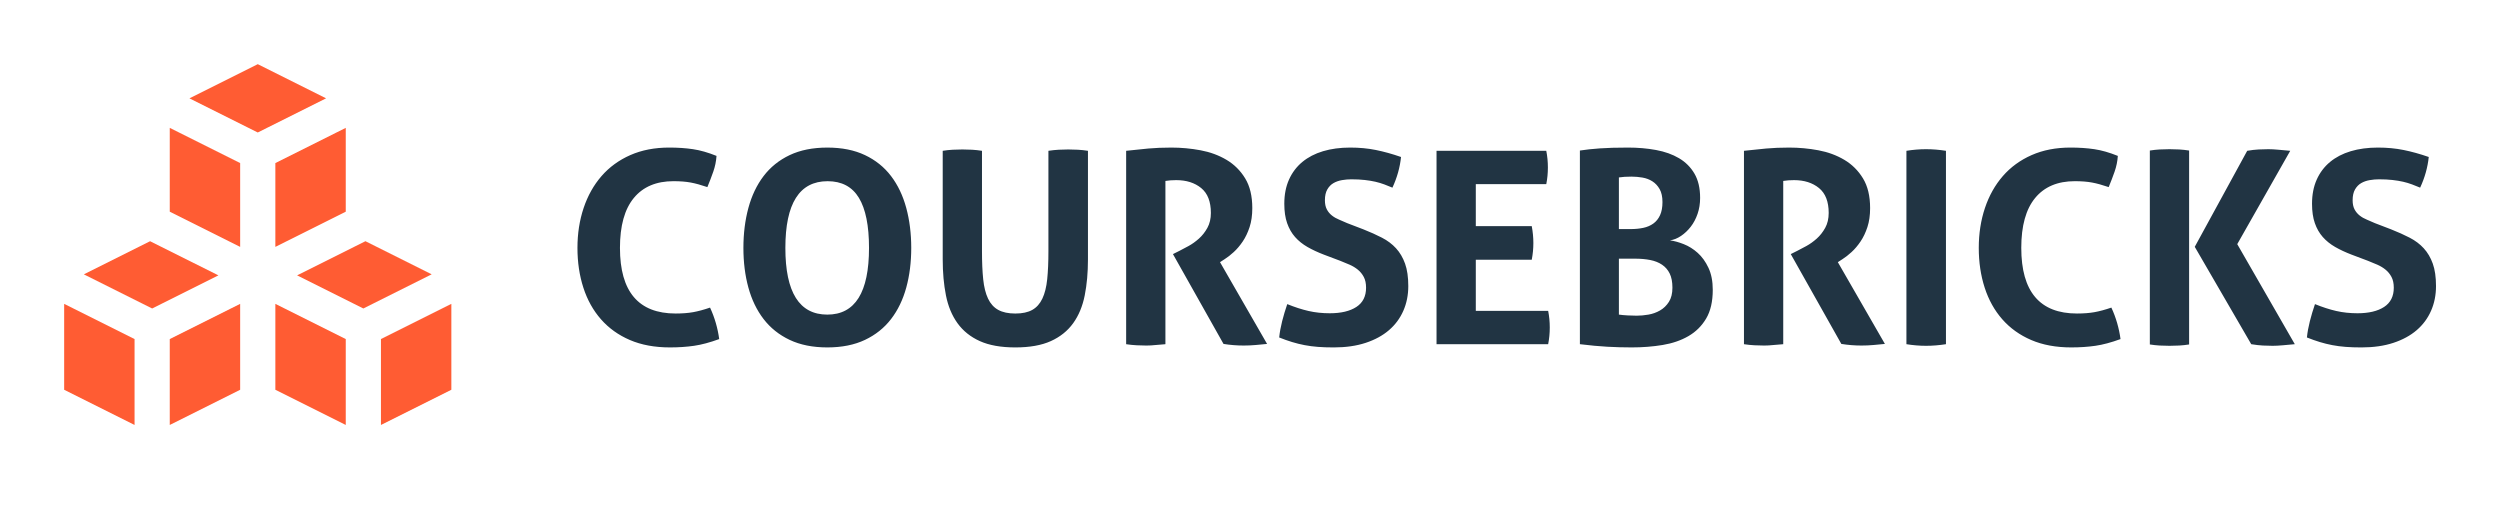 
        <svg xmlns="http://www.w3.org/2000/svg" xmlns:xlink="http://www.w3.org/1999/xlink" version="1.1" width="3162.313" 
        height="640.922" viewBox="0 0 3162.313 640.922">
			
			<g transform="scale(8.116) translate(10, 10)">
				<defs id="SvgjsDefs1056"></defs><g id="SvgjsG1057" featureKey="symbolFeature-0" transform="matrix(2.743,0,0,2.743,-2.743,-5.485)" fill="#ff5c33"><title xmlns="http://www.w3.org/2000/svg">icon/cubes-solid</title><desc xmlns="http://www.w3.org/2000/svg">Created with Sketch.</desc><g xmlns="http://www.w3.org/2000/svg" stroke="none" stroke-width="1" fill="none" fill-rule="evenodd"><path d="M18.118,12.059 L14.236,14 L18,15.882 L21.882,13.941 L18.118,12.059 Z M17,17.619 L13,15.619 L13,20.5 L17,22.5 L17,17.619 Z M12,5.882 L15.882,3.941 L12,2 L8.118,3.942 L12,5.882 Z M5,17.619 L1,15.619 L1,20.5 L5,22.5 L5,17.619 Z M19,17.619 L19,22.5 L23,20.5 L23,15.619 L19,17.619 Z M11,15.619 L7,17.619 L7,22.5 L11,20.5 L11,15.619 Z M11,12.382 L11,7.619 L7,5.619 L7,10.382 L11,12.382 Z M13,12.382 L17,10.382 L17,5.619 L13,7.619 L13,12.382 Z M2.118,13.942 L5.882,12.06 L9.764,14 L6,15.882 L2.118,13.942 Z" fill="#ff5c33"></path></g></g><g id="SvgjsG1058" featureKey="nameFeature-0" transform="matrix(1.048,0,0,1.048,77.82,1.724)" fill="#213443"><path d="M21.8 34.56 q0.52 1.12 0.86 2.3 t0.5 2.38 q-2.08 0.76 -3.74 1 t-3.58 0.24 q-3.4 0 -5.96 -1.1 t-4.3 -3.08 t-2.62 -4.7 t-0.88 -5.92 t0.92 -5.94 t2.66 -4.74 t4.28 -3.12 t5.78 -1.12 q1.92 0 3.54 0.24 t3.5 1 q-0.08 1.2 -0.48 2.34 t-0.88 2.3 q-1.4 -0.48 -2.48 -0.68 t-2.56 -0.2 q-3.84 0 -5.9 2.5 t-2.06 7.42 q0 9.76 8.28 9.76 q1.48 0 2.6 -0.2 t2.52 -0.68 z M39.24 40.48 q-3.24 0 -5.6 -1.12 t-3.88 -3.1 t-2.26 -4.68 t-0.74 -5.9 t0.74 -5.94 t2.26 -4.74 t3.88 -3.12 t5.6 -1.12 t5.6 1.12 t3.88 3.12 t2.26 4.74 t0.74 5.94 t-0.74 5.9 t-2.26 4.68 t-3.88 3.1 t-5.6 1.12 z M39.24 35.6 q6.2 0 6.2 -9.92 q0 -4.96 -1.5 -7.44 t-4.66 -2.48 q-6.28 0 -6.28 9.92 t6.24 9.92 z M56.4 11.24 q0.76 -0.12 1.48 -0.16 t1.44 -0.04 t1.44 0.04 t1.48 0.16 l0 14.92 q0 2.44 0.18 4.18 t0.72 2.88 t1.52 1.68 t2.54 0.54 t2.52 -0.54 t1.5 -1.68 t0.72 -2.88 t0.18 -4.18 l0 -14.92 q0.8 -0.12 1.52 -0.16 t1.42 -0.04 t1.44 0.04 t1.5 0.16 l0 16.16 q0 2.92 -0.48 5.34 t-1.72 4.14 t-3.32 2.66 t-5.28 0.94 t-5.28 -0.94 t-3.32 -2.66 t-1.72 -4.14 t-0.48 -5.34 l0 -16.16 z M83.68 11.24 q1.76 -0.2 3.3 -0.34 t3.42 -0.14 q2.2 0 4.34 0.4 t3.86 1.42 t2.78 2.76 t1.06 4.42 q0 1.6 -0.4 2.82 t-1.02 2.14 t-1.34 1.58 t-1.36 1.06 l-0.68 0.44 l7 12.16 l-1.68 0.16 q-0.88 0.08 -1.8 0.08 q-1.52 0 -3 -0.24 l-7.52 -13.36 l0.96 -0.48 q0.56 -0.28 1.36 -0.72 t1.54 -1.1 t1.26 -1.6 t0.52 -2.22 q0 -2.52 -1.44 -3.7 t-3.72 -1.18 q-0.88 0 -1.6 0.12 l0 24.28 l-1.44 0.12 q-0.72 0.08 -1.4 0.08 t-1.44 -0.04 t-1.56 -0.16 l0 -28.76 z M113.08 26.68 q-1.36 -0.52 -2.44 -1.14 t-1.84 -1.48 t-1.18 -2.06 t-0.42 -2.88 q0 -2.04 0.7 -3.6 t1.98 -2.62 t3.08 -1.6 t4.04 -0.54 q2.04 0 3.82 0.36 t3.74 1.04 q-0.24 2.32 -1.28 4.56 l-1.2 -0.48 q-0.64 -0.24 -1.34 -0.4 t-1.58 -0.26 t-2 -0.1 q-0.68 0 -1.38 0.12 t-1.26 0.44 t-0.92 0.94 t-0.36 1.62 q0 0.8 0.28 1.34 t0.76 0.92 t1.08 0.62 l1.2 0.52 l2.4 0.92 q1.52 0.6 2.76 1.24 t2.1 1.58 t1.34 2.28 t0.48 3.34 t-0.74 3.68 t-2.14 2.88 t-3.46 1.88 t-4.74 0.68 q-1.32 0 -2.36 -0.08 t-1.98 -0.26 t-1.86 -0.46 t-1.92 -0.68 q0.12 -1.16 0.44 -2.42 t0.76 -2.54 q1.68 0.68 3.16 1.02 t3.16 0.34 q2.52 0 3.96 -0.94 t1.44 -2.86 q0 -0.96 -0.34 -1.6 t-0.88 -1.08 t-1.22 -0.74 t-1.4 -0.58 z M129.84 11.24 l16.32 0 q0.24 1.2 0.24 2.48 t-0.24 2.48 l-10.48 0 l0 6.24 l8.32 0 q0.24 1.28 0.24 2.52 t-0.24 2.48 l-8.32 0 l0 7.6 l10.76 0 q0.24 1.2 0.24 2.48 t-0.24 2.48 l-16.6 0 l0 -28.76 z M151.16 11.2 q1.28 -0.2 2.96 -0.32 t4.2 -0.12 q2.2 0 4.16 0.36 t3.42 1.22 t2.3 2.3 t0.84 3.6 q0 1.28 -0.38 2.38 t-1.02 1.92 t-1.44 1.36 t-1.64 0.66 q0.92 0.12 2.04 0.56 t2.08 1.3 t1.6 2.22 t0.64 3.28 q0 2.6 -0.98 4.26 t-2.64 2.62 t-3.84 1.32 t-4.58 0.36 q-1.84 0 -3.64 -0.1 t-4.08 -0.38 l0 -28.8 z M156.96 35.6 q0.56 0.08 1.3 0.12 t1.34 0.04 q0.84 0 1.76 -0.16 t1.72 -0.62 t1.32 -1.28 t0.52 -2.1 t-0.4 -2.1 t-1.14 -1.32 t-1.76 -0.7 t-2.26 -0.2 l-2.4 0 l0 8.32 z M158.72 22.88 q1 0 1.86 -0.18 t1.5 -0.64 t1 -1.24 t0.36 -1.96 t-0.42 -1.92 t-1.08 -1.16 t-1.48 -0.56 t-1.62 -0.14 q-1.12 0 -1.88 0.12 l0 7.68 l1.76 0 z M175.56 11.24 q1.76 -0.2 3.3 -0.34 t3.42 -0.14 q2.2 0 4.34 0.4 t3.86 1.42 t2.78 2.76 t1.06 4.42 q0 1.6 -0.4 2.82 t-1.02 2.14 t-1.34 1.58 t-1.36 1.06 l-0.68 0.44 l7 12.16 l-1.68 0.16 q-0.88 0.08 -1.8 0.08 q-1.52 0 -3 -0.24 l-7.52 -13.36 l0.96 -0.48 q0.56 -0.28 1.36 -0.72 t1.54 -1.1 t1.26 -1.6 t0.52 -2.22 q0 -2.52 -1.44 -3.7 t-3.72 -1.18 q-0.88 0 -1.6 0.12 l0 24.28 l-1.44 0.12 q-0.72 0.08 -1.4 0.08 t-1.44 -0.04 t-1.56 -0.16 l0 -28.76 z M199.72 11.24 q1.48 -0.24 2.92 -0.24 t2.96 0.24 l0 28.76 q-1.52 0.24 -2.96 0.24 t-2.92 -0.24 l0 -28.76 z M230.2 34.56 q0.52 1.12 0.86 2.3 t0.5 2.38 q-2.08 0.76 -3.74 1 t-3.58 0.24 q-3.4 0 -5.96 -1.1 t-4.3 -3.08 t-2.62 -4.7 t-0.88 -5.92 t0.92 -5.94 t2.66 -4.74 t4.28 -3.12 t5.78 -1.12 q1.92 0 3.54 0.24 t3.5 1 q-0.08 1.2 -0.48 2.34 t-0.88 2.3 q-1.4 -0.48 -2.48 -0.68 t-2.56 -0.2 q-3.84 0 -5.9 2.5 t-2.06 7.42 q0 9.76 8.28 9.76 q1.48 0 2.6 -0.2 t2.52 -0.68 z M242.6 25.52 l7.8 -14.28 q0.92 -0.16 1.7 -0.2 t1.44 -0.04 t1.5 0.08 l1.76 0.16 l-7.88 13.88 l8.56 14.88 l-1.76 0.16 q-0.88 0.08 -1.54 0.08 t-1.44 -0.04 t-1.74 -0.2 z M235.92 11.2 q0.76 -0.12 1.48 -0.16 t1.44 -0.04 t1.44 0.04 t1.48 0.16 l0 28.84 q-0.76 0.12 -1.48 0.16 t-1.44 0.04 t-1.44 -0.04 t-1.48 -0.16 l0 -28.84 z M265.92 26.68 q-1.36 -0.52 -2.44 -1.14 t-1.84 -1.48 t-1.18 -2.06 t-0.42 -2.88 q0 -2.04 0.7 -3.6 t1.98 -2.62 t3.08 -1.6 t4.04 -0.54 q2.04 0 3.82 0.36 t3.74 1.04 q-0.24 2.32 -1.28 4.56 l-1.2 -0.48 q-0.64 -0.24 -1.34 -0.4 t-1.58 -0.26 t-2 -0.1 q-0.68 0 -1.38 0.12 t-1.26 0.44 t-0.92 0.94 t-0.36 1.62 q0 0.8 0.28 1.34 t0.76 0.92 t1.08 0.62 l1.2 0.52 l2.4 0.92 q1.52 0.6 2.76 1.24 t2.1 1.58 t1.34 2.28 t0.48 3.34 t-0.74 3.68 t-2.14 2.88 t-3.46 1.88 t-4.74 0.68 q-1.32 0 -2.36 -0.08 t-1.98 -0.26 t-1.86 -0.46 t-1.92 -0.68 q0.12 -1.16 0.44 -2.42 t0.76 -2.54 q1.68 0.68 3.16 1.02 t3.16 0.34 q2.52 0 3.96 -0.94 t1.44 -2.86 q0 -0.96 -0.34 -1.6 t-0.88 -1.08 t-1.22 -0.74 t-1.4 -0.58 z"></path></g>
			</g>
		</svg>
	